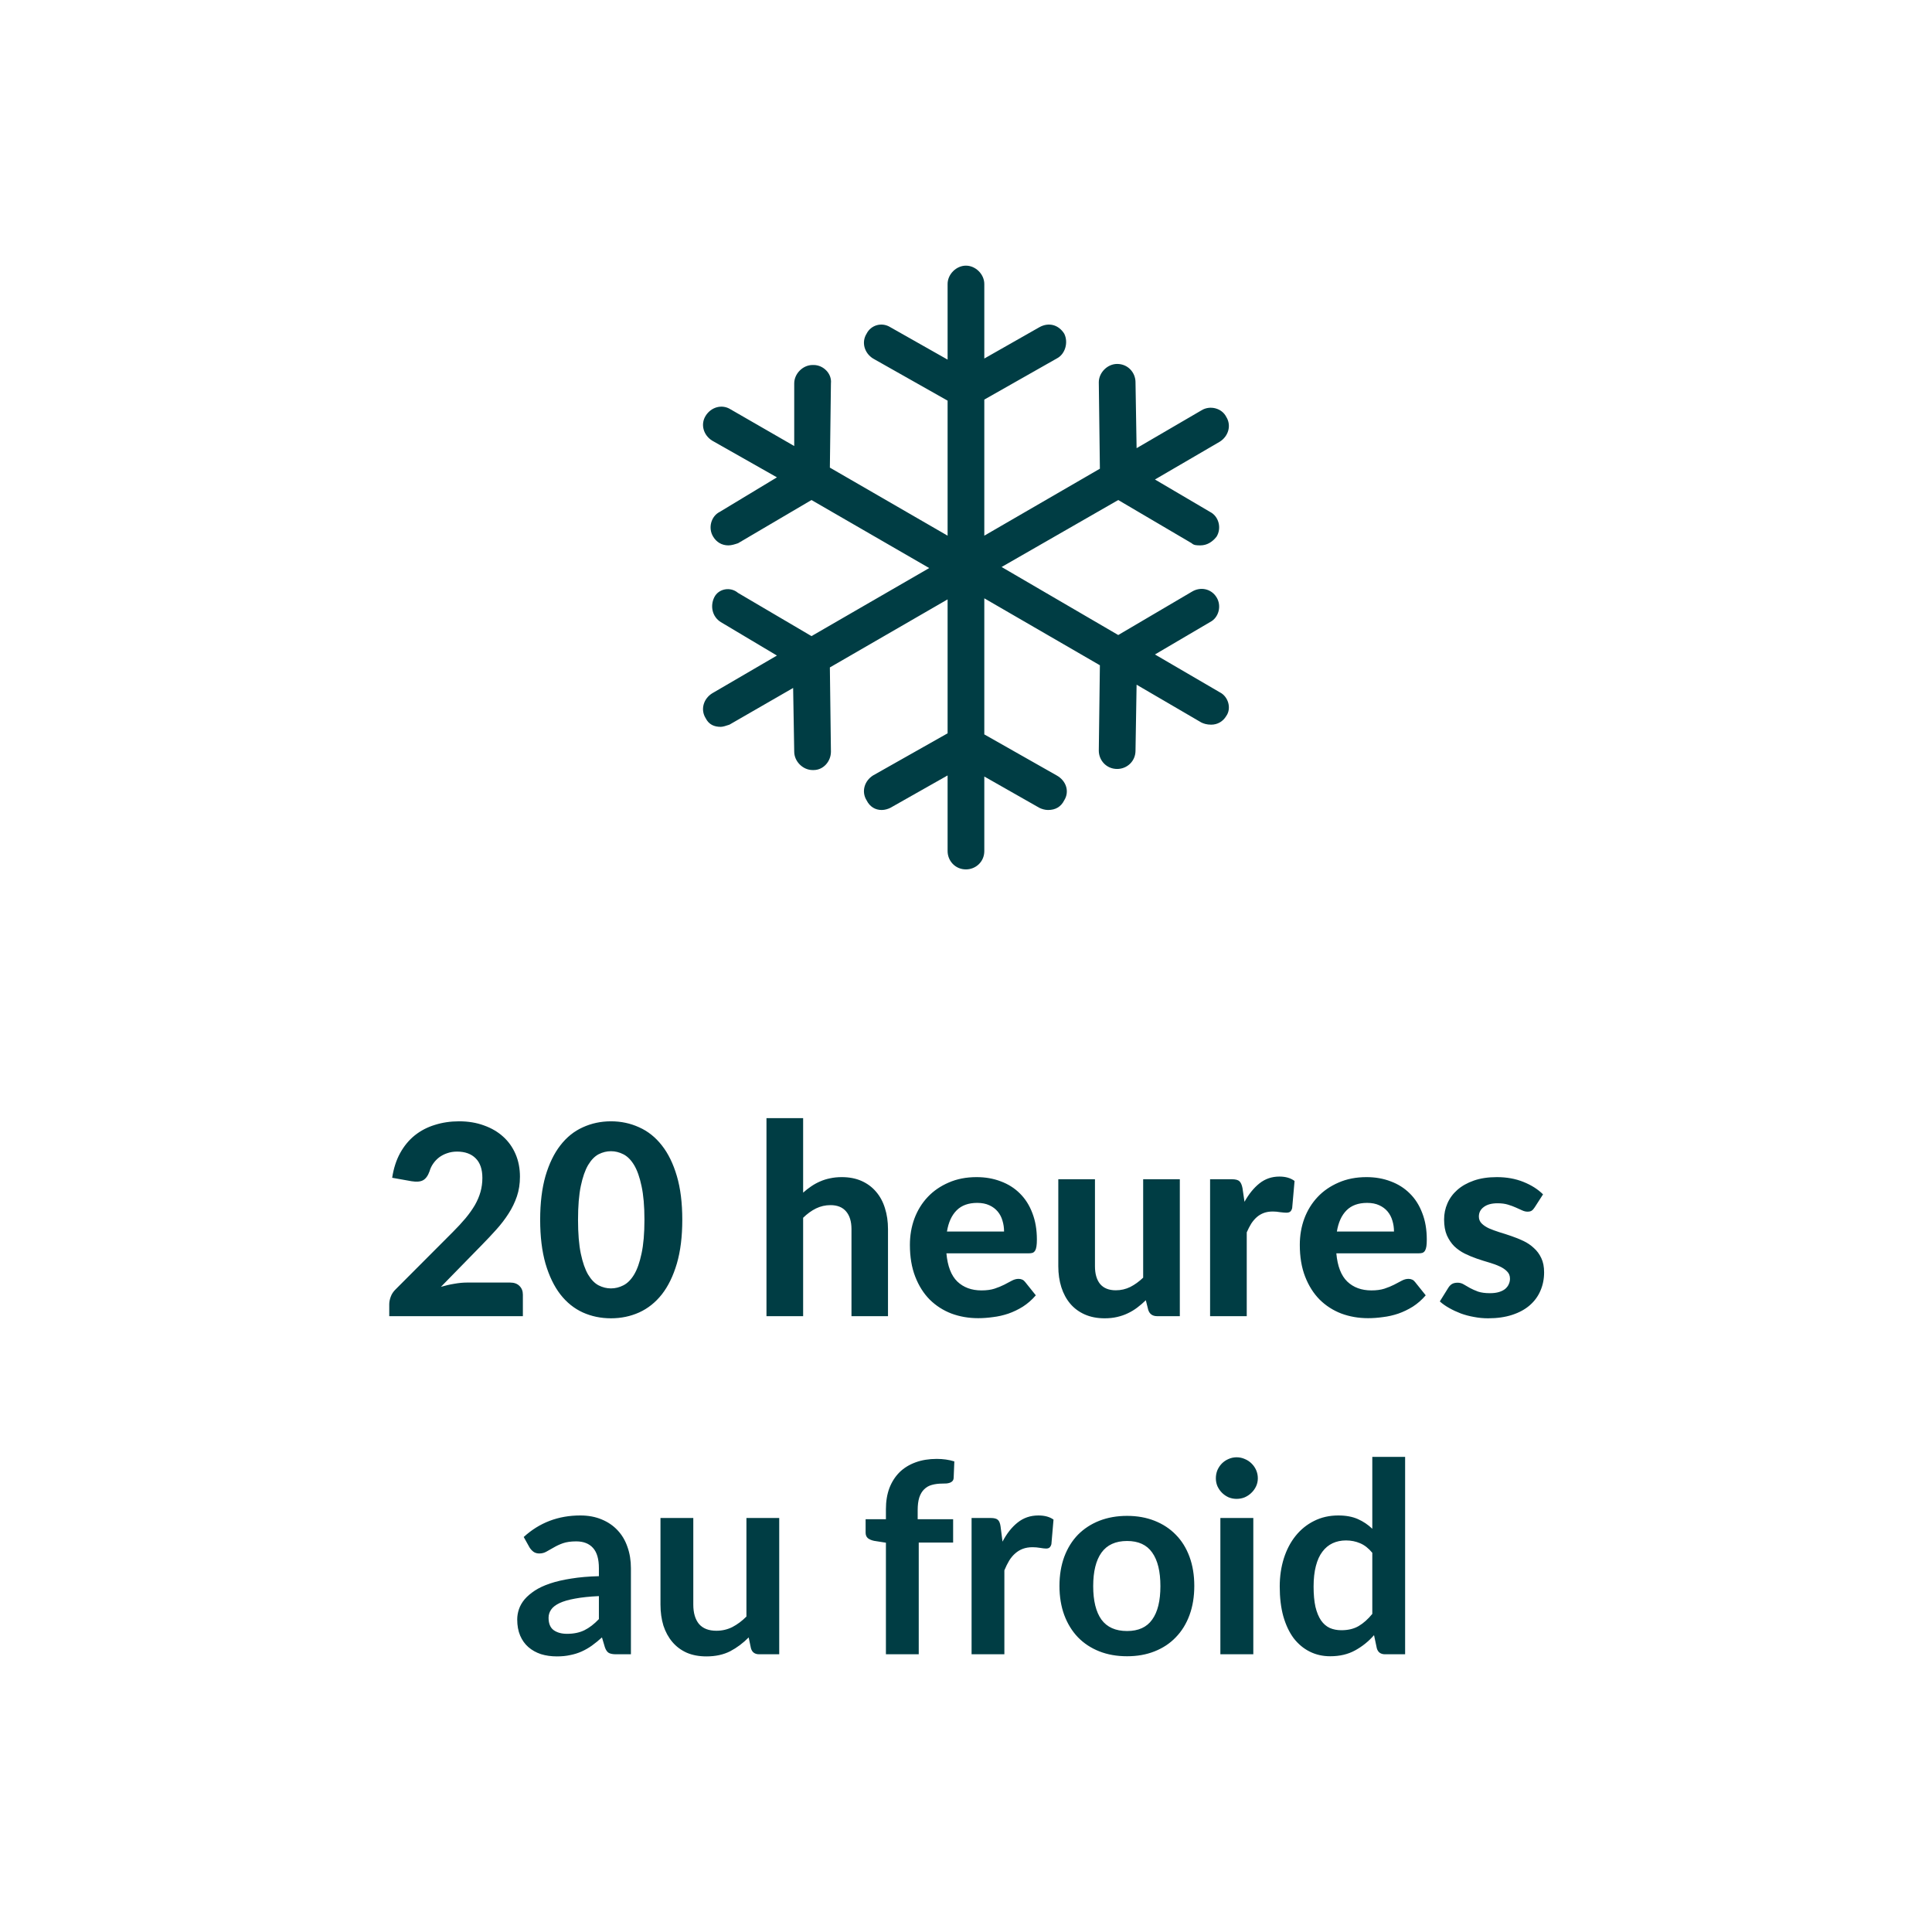 <?xml version="1.0" encoding="UTF-8" standalone="no"?>
<!DOCTYPE svg PUBLIC "-//W3C//DTD SVG 1.1//EN" "http://www.w3.org/Graphics/SVG/1.1/DTD/svg11.dtd">
 <svg xmlns="http://www.w3.org/2000/svg" height="100%" viewBox="0 0 80 80" fill="none" class=" X8f5c3818aba15fd8b5664ab39c08baf1">
<g clip-path="url(#clip0_886_9314)">
<path d="M50.508 28.666L47.824 27.1L50.105 25.759C50.463 25.58 50.597 25.088 50.373 24.73C50.15 24.372 49.703 24.283 49.345 24.506L46.304 26.295L41.474 23.478L46.304 20.705L49.345 22.494C49.434 22.583 49.569 22.583 49.703 22.583C49.971 22.583 50.195 22.449 50.373 22.225C50.597 21.868 50.463 21.376 50.105 21.197L47.824 19.855L50.508 18.29C50.865 18.066 51 17.619 50.776 17.261C50.597 16.903 50.105 16.769 49.747 16.993L47.064 18.558L47.019 15.83C47.019 15.428 46.706 15.07 46.259 15.07C45.856 15.07 45.499 15.428 45.499 15.83L45.544 19.408L40.758 22.181V16.546L43.755 14.846C44.112 14.667 44.246 14.175 44.068 13.818C43.844 13.46 43.441 13.326 43.039 13.549L40.758 14.846V11.76C40.758 11.358 40.4 11 39.998 11C39.595 11 39.238 11.358 39.238 11.76V14.891L36.867 13.549C36.51 13.326 36.062 13.46 35.883 13.818C35.66 14.175 35.794 14.623 36.152 14.846L39.238 16.59V22.181L34.363 19.363L34.407 15.875C34.452 15.472 34.094 15.114 33.692 15.114H33.647C33.245 15.114 32.887 15.472 32.887 15.875V18.469L30.248 16.948C29.89 16.724 29.443 16.859 29.22 17.216C28.996 17.574 29.13 18.021 29.488 18.245L32.171 19.766L29.801 21.197C29.443 21.376 29.309 21.868 29.533 22.225C29.667 22.449 29.89 22.583 30.159 22.583C30.293 22.583 30.427 22.538 30.561 22.494L33.602 20.705L38.477 23.522L33.602 26.34L30.561 24.551C30.248 24.283 29.756 24.372 29.578 24.73C29.399 25.088 29.488 25.535 29.846 25.759L32.171 27.145L29.488 28.71C29.13 28.934 28.996 29.381 29.22 29.739C29.354 30.007 29.578 30.097 29.846 30.097C29.935 30.097 30.069 30.052 30.204 30.007L32.842 28.487L32.887 31.125C32.887 31.528 33.245 31.886 33.647 31.886H33.692C34.094 31.886 34.407 31.528 34.407 31.125L34.363 27.637L39.238 24.819V30.365L36.152 32.109C35.794 32.333 35.66 32.78 35.883 33.138C36.017 33.406 36.241 33.54 36.51 33.54C36.644 33.54 36.778 33.495 36.867 33.451L39.238 32.109V35.24C39.238 35.642 39.551 36 39.998 36C40.4 36 40.758 35.687 40.758 35.24V32.154L43.039 33.451C43.128 33.495 43.263 33.54 43.397 33.54C43.71 33.54 43.933 33.406 44.068 33.138C44.291 32.78 44.157 32.333 43.755 32.109L40.758 30.41V24.775L45.544 27.547L45.499 31.081C45.499 31.483 45.812 31.841 46.259 31.841C46.661 31.841 47.019 31.528 47.019 31.081L47.064 28.352L49.747 29.918C49.837 29.962 49.971 30.007 50.15 30.007C50.418 30.007 50.642 29.873 50.776 29.649C51 29.336 50.865 28.844 50.508 28.666Z" fill="#003D44"/>
</g>
<path d="M21.123 53.108C21.288 53.108 21.417 53.154 21.508 53.246C21.604 53.338 21.651 53.459 21.651 53.609V54.5H16.118V54.005C16.118 53.91 16.138 53.807 16.179 53.697C16.219 53.583 16.287 53.481 16.382 53.389L18.747 51.019C18.949 50.817 19.127 50.624 19.281 50.441C19.435 50.254 19.563 50.072 19.666 49.897C19.768 49.717 19.845 49.535 19.897 49.352C19.948 49.169 19.974 48.976 19.974 48.775C19.974 48.419 19.882 48.149 19.699 47.966C19.515 47.779 19.257 47.685 18.923 47.685C18.777 47.685 18.641 47.708 18.516 47.752C18.395 47.792 18.285 47.849 18.186 47.922C18.091 47.995 18.008 48.081 17.939 48.181C17.869 48.279 17.818 48.388 17.785 48.505C17.719 48.688 17.629 48.811 17.515 48.873C17.405 48.932 17.248 48.945 17.042 48.912L16.239 48.769C16.298 48.38 16.408 48.039 16.569 47.746C16.731 47.453 16.932 47.209 17.174 47.014C17.416 46.82 17.693 46.675 18.005 46.58C18.316 46.481 18.652 46.431 19.011 46.431C19.389 46.431 19.732 46.488 20.04 46.602C20.351 46.712 20.617 46.868 20.837 47.069C21.057 47.267 21.228 47.508 21.349 47.79C21.47 48.072 21.53 48.384 21.53 48.725C21.53 49.018 21.488 49.29 21.404 49.539C21.319 49.788 21.204 50.027 21.057 50.254C20.914 50.478 20.747 50.696 20.557 50.908C20.366 51.121 20.164 51.336 19.952 51.552L18.258 53.285C18.445 53.23 18.63 53.187 18.813 53.158C18.997 53.125 19.169 53.108 19.33 53.108H21.123ZM28.252 50.507C28.252 51.204 28.177 51.809 28.027 52.322C27.876 52.835 27.669 53.261 27.405 53.598C27.141 53.932 26.828 54.181 26.465 54.346C26.105 54.507 25.717 54.588 25.299 54.588C24.881 54.588 24.492 54.507 24.133 54.346C23.773 54.181 23.463 53.932 23.203 53.598C22.943 53.261 22.738 52.835 22.587 52.322C22.441 51.809 22.367 51.204 22.367 50.507C22.367 49.81 22.441 49.207 22.587 48.697C22.738 48.184 22.943 47.761 23.203 47.427C23.463 47.09 23.773 46.84 24.133 46.679C24.492 46.514 24.881 46.431 25.299 46.431C25.717 46.431 26.105 46.514 26.465 46.679C26.828 46.84 27.141 47.09 27.405 47.427C27.669 47.761 27.876 48.184 28.027 48.697C28.177 49.207 28.252 49.81 28.252 50.507ZM26.685 50.507C26.685 49.942 26.644 49.477 26.564 49.11C26.487 48.743 26.384 48.454 26.256 48.241C26.127 48.028 25.979 47.88 25.81 47.795C25.645 47.711 25.475 47.669 25.299 47.669C25.123 47.669 24.952 47.711 24.787 47.795C24.626 47.88 24.481 48.028 24.353 48.241C24.228 48.454 24.127 48.743 24.05 49.11C23.973 49.477 23.935 49.942 23.935 50.507C23.935 51.075 23.973 51.543 24.05 51.91C24.127 52.276 24.228 52.566 24.353 52.779C24.481 52.991 24.626 53.14 24.787 53.224C24.952 53.308 25.123 53.35 25.299 53.35C25.475 53.35 25.645 53.308 25.81 53.224C25.979 53.14 26.127 52.991 26.256 52.779C26.384 52.566 26.487 52.276 26.564 51.91C26.644 51.543 26.685 51.075 26.685 50.507ZM33.256 49.385C33.362 49.29 33.472 49.203 33.586 49.127C33.703 49.046 33.826 48.978 33.954 48.923C34.086 48.864 34.226 48.82 34.372 48.791C34.523 48.758 34.684 48.742 34.856 48.742C35.164 48.742 35.438 48.795 35.676 48.901C35.914 49.007 36.114 49.156 36.275 49.346C36.44 49.537 36.563 49.764 36.644 50.029C36.728 50.292 36.77 50.582 36.77 50.898V54.5H35.258V50.898C35.258 50.582 35.184 50.338 35.038 50.166C34.891 49.99 34.675 49.902 34.389 49.902C34.176 49.902 33.976 49.948 33.789 50.039C33.602 50.131 33.425 50.26 33.256 50.425V54.5H31.738V46.3H33.256V49.385ZM41.576 50.996C41.576 50.839 41.554 50.688 41.51 50.545C41.47 50.403 41.404 50.276 41.312 50.166C41.22 50.056 41.105 49.97 40.966 49.907C40.826 49.842 40.659 49.809 40.465 49.809C40.102 49.809 39.818 49.911 39.613 50.117C39.407 50.322 39.273 50.615 39.211 50.996H41.576ZM39.189 51.898C39.237 52.43 39.387 52.819 39.64 53.065C39.897 53.31 40.23 53.433 40.641 53.433C40.85 53.433 41.03 53.409 41.18 53.361C41.334 53.31 41.468 53.255 41.582 53.197C41.699 53.134 41.803 53.079 41.895 53.032C41.99 52.98 42.084 52.955 42.176 52.955C42.293 52.955 42.385 52.998 42.451 53.087L42.891 53.636C42.729 53.824 42.551 53.979 42.357 54.104C42.163 54.225 41.961 54.322 41.752 54.395C41.543 54.465 41.332 54.513 41.12 54.538C40.907 54.568 40.702 54.583 40.504 54.583C40.108 54.583 39.737 54.518 39.393 54.39C39.052 54.258 38.753 54.066 38.496 53.812C38.243 53.556 38.043 53.239 37.897 52.861C37.75 52.483 37.677 52.045 37.677 51.547C37.677 51.161 37.739 50.798 37.864 50.458C37.992 50.117 38.175 49.819 38.414 49.566C38.652 49.313 38.942 49.114 39.283 48.967C39.624 48.817 40.009 48.742 40.438 48.742C40.801 48.742 41.134 48.8 41.439 48.917C41.747 49.031 42.011 49.198 42.231 49.418C42.454 49.638 42.627 49.909 42.748 50.232C42.872 50.551 42.935 50.916 42.935 51.327C42.935 51.44 42.929 51.534 42.918 51.607C42.907 51.68 42.889 51.739 42.863 51.783C42.837 51.827 42.803 51.858 42.759 51.877C42.715 51.891 42.658 51.898 42.588 51.898H39.189ZM48.854 48.83V54.5H47.919C47.725 54.5 47.6 54.412 47.545 54.236L47.446 53.84C47.332 53.95 47.215 54.051 47.094 54.142C46.973 54.234 46.843 54.313 46.703 54.379C46.568 54.445 46.419 54.496 46.258 54.533C46.1 54.57 45.928 54.588 45.741 54.588C45.433 54.588 45.158 54.535 44.916 54.428C44.678 54.322 44.478 54.174 44.316 53.983C44.155 53.792 44.032 53.565 43.948 53.301C43.864 53.037 43.822 52.747 43.822 52.432V48.83H45.34V52.432C45.34 52.747 45.411 52.993 45.554 53.169C45.701 53.341 45.917 53.428 46.203 53.428C46.416 53.428 46.615 53.382 46.803 53.29C46.989 53.195 47.167 53.066 47.336 52.905V48.83H48.854ZM51.532 49.764C51.711 49.442 51.918 49.187 52.153 49C52.388 48.813 52.663 48.719 52.978 48.719C53.235 48.719 53.444 48.78 53.605 48.901L53.506 50.023C53.488 50.096 53.458 50.148 53.418 50.177C53.381 50.203 53.33 50.215 53.264 50.215C53.205 50.215 53.121 50.208 53.011 50.194C52.901 50.175 52.798 50.166 52.703 50.166C52.564 50.166 52.439 50.186 52.329 50.227C52.223 50.267 52.127 50.324 52.043 50.397C51.959 50.47 51.882 50.56 51.812 50.666C51.746 50.773 51.684 50.894 51.625 51.029V54.5H50.107V48.83H51.004C51.157 48.83 51.264 48.857 51.322 48.912C51.381 48.967 51.423 49.062 51.449 49.198L51.532 49.764ZM57.722 50.996C57.722 50.839 57.7 50.688 57.656 50.545C57.615 50.403 57.549 50.276 57.458 50.166C57.366 50.056 57.25 49.97 57.111 49.907C56.972 49.842 56.805 49.809 56.611 49.809C56.248 49.809 55.963 49.911 55.758 50.117C55.553 50.322 55.419 50.615 55.357 50.996H57.722ZM55.335 51.898C55.382 52.43 55.533 52.819 55.786 53.065C56.042 53.31 56.376 53.433 56.787 53.433C56.996 53.433 57.175 53.409 57.326 53.361C57.48 53.31 57.613 53.255 57.727 53.197C57.844 53.134 57.949 53.079 58.041 53.032C58.136 52.98 58.229 52.955 58.321 52.955C58.438 52.955 58.53 52.998 58.596 53.087L59.036 53.636C58.875 53.824 58.697 53.979 58.503 54.104C58.308 54.225 58.107 54.322 57.898 54.395C57.689 54.465 57.478 54.513 57.265 54.538C57.052 54.568 56.847 54.583 56.649 54.583C56.253 54.583 55.883 54.518 55.538 54.39C55.197 54.258 54.898 54.066 54.642 53.812C54.389 53.556 54.189 53.239 54.042 52.861C53.895 52.483 53.822 52.045 53.822 51.547C53.822 51.161 53.884 50.798 54.009 50.458C54.137 50.117 54.321 49.819 54.559 49.566C54.797 49.313 55.087 49.114 55.428 48.967C55.769 48.817 56.154 48.742 56.583 48.742C56.946 48.742 57.28 48.8 57.584 48.917C57.892 49.031 58.156 49.198 58.376 49.418C58.6 49.638 58.772 49.909 58.893 50.232C59.018 50.551 59.08 50.916 59.08 51.327C59.08 51.44 59.075 51.534 59.064 51.607C59.053 51.68 59.034 51.739 59.009 51.783C58.983 51.827 58.948 51.858 58.904 51.877C58.86 51.891 58.803 51.898 58.734 51.898H55.335ZM63.547 49.995C63.507 50.058 63.465 50.104 63.421 50.133C63.381 50.159 63.324 50.172 63.251 50.172C63.177 50.172 63.102 50.153 63.025 50.117C62.948 50.08 62.862 50.041 62.767 50.001C62.671 49.957 62.561 49.917 62.437 49.88C62.316 49.843 62.174 49.825 62.013 49.825C61.767 49.825 61.577 49.876 61.441 49.979C61.305 50.078 61.237 50.21 61.237 50.375C61.237 50.489 61.276 50.584 61.353 50.661C61.43 50.738 61.531 50.806 61.656 50.864C61.784 50.919 61.929 50.973 62.09 51.024C62.251 51.072 62.416 51.125 62.585 51.184C62.757 51.242 62.924 51.31 63.086 51.387C63.247 51.464 63.39 51.561 63.514 51.678C63.643 51.792 63.745 51.931 63.822 52.096C63.9 52.258 63.938 52.454 63.938 52.685C63.938 52.96 63.887 53.215 63.784 53.45C63.685 53.681 63.538 53.88 63.344 54.049C63.15 54.218 62.908 54.35 62.618 54.445C62.328 54.54 61.995 54.588 61.617 54.588C61.423 54.588 61.23 54.57 61.039 54.533C60.849 54.5 60.667 54.452 60.495 54.39C60.323 54.324 60.161 54.249 60.011 54.164C59.861 54.08 59.73 53.989 59.62 53.889L59.972 53.323C60.013 53.257 60.062 53.206 60.121 53.169C60.183 53.132 60.262 53.114 60.358 53.114C60.449 53.114 60.533 53.138 60.611 53.185C60.688 53.23 60.774 53.279 60.869 53.334C60.964 53.385 61.076 53.435 61.205 53.483C61.337 53.526 61.5 53.548 61.694 53.548C61.841 53.548 61.967 53.532 62.074 53.499C62.18 53.466 62.266 53.422 62.332 53.367C62.398 53.308 62.446 53.244 62.475 53.175C62.508 53.101 62.525 53.026 62.525 52.949C62.525 52.824 62.484 52.724 62.404 52.647C62.327 52.566 62.224 52.496 62.096 52.438C61.971 52.379 61.826 52.326 61.661 52.278C61.496 52.23 61.327 52.177 61.155 52.118C60.986 52.06 60.819 51.99 60.654 51.91C60.493 51.829 60.348 51.728 60.22 51.607C60.095 51.482 59.993 51.33 59.912 51.151C59.835 50.971 59.797 50.753 59.797 50.496C59.797 50.261 59.842 50.039 59.934 49.831C60.026 49.618 60.163 49.431 60.346 49.27C60.53 49.108 60.757 48.98 61.029 48.885C61.303 48.789 61.621 48.742 61.98 48.742C62.383 48.742 62.75 48.807 63.08 48.94C63.41 49.072 63.681 49.244 63.894 49.456L63.547 49.995ZM24.799 66.091C24.407 66.109 24.077 66.144 23.809 66.195C23.542 66.243 23.327 66.305 23.166 66.382C23.005 66.46 22.889 66.549 22.82 66.652C22.75 66.755 22.715 66.867 22.715 66.987C22.715 67.226 22.785 67.396 22.924 67.499C23.067 67.602 23.252 67.653 23.48 67.653C23.758 67.653 23.998 67.603 24.2 67.504C24.405 67.402 24.605 67.248 24.799 67.043V66.091ZM21.686 63.644C22.335 63.05 23.116 62.752 24.029 62.752C24.36 62.752 24.655 62.807 24.915 62.917C25.175 63.024 25.395 63.174 25.575 63.368C25.755 63.559 25.89 63.788 25.982 64.056C26.077 64.324 26.125 64.617 26.125 64.936V68.5H25.509C25.381 68.5 25.282 68.482 25.212 68.445C25.142 68.405 25.087 68.326 25.047 68.209L24.926 67.802C24.783 67.93 24.644 68.043 24.508 68.142C24.372 68.238 24.231 68.319 24.084 68.385C23.938 68.451 23.78 68.5 23.611 68.533C23.447 68.57 23.263 68.588 23.061 68.588C22.823 68.588 22.603 68.557 22.401 68.495C22.2 68.428 22.026 68.331 21.879 68.203C21.732 68.075 21.619 67.915 21.538 67.725C21.457 67.534 21.417 67.312 21.417 67.059C21.417 66.916 21.441 66.775 21.488 66.635C21.536 66.493 21.613 66.357 21.72 66.228C21.829 66.1 21.971 65.979 22.143 65.865C22.315 65.752 22.526 65.653 22.776 65.569C23.029 65.484 23.322 65.416 23.655 65.365C23.989 65.31 24.37 65.277 24.799 65.266V64.936C24.799 64.558 24.719 64.28 24.558 64.1C24.396 63.917 24.163 63.825 23.859 63.825C23.639 63.825 23.456 63.851 23.309 63.902C23.166 63.953 23.04 64.012 22.93 64.078C22.82 64.14 22.719 64.197 22.627 64.249C22.539 64.3 22.44 64.326 22.33 64.326C22.235 64.326 22.154 64.302 22.088 64.254C22.022 64.203 21.969 64.144 21.928 64.078L21.686 63.644ZM32.266 62.857V68.5H31.436C31.256 68.5 31.143 68.418 31.095 68.252L31.001 67.802C30.77 68.036 30.516 68.227 30.237 68.374C29.958 68.516 29.63 68.588 29.252 68.588C28.944 68.588 28.671 68.537 28.433 68.434C28.198 68.328 28 68.179 27.839 67.989C27.678 67.798 27.555 67.572 27.47 67.312C27.39 67.048 27.349 66.758 27.349 66.443V62.857H28.708V66.443C28.708 66.788 28.787 67.055 28.944 67.246C29.106 67.433 29.346 67.526 29.665 67.526C29.9 67.526 30.12 67.475 30.325 67.373C30.53 67.266 30.725 67.121 30.908 66.938V62.857H32.266ZM36.684 68.5V63.88L36.195 63.803C36.088 63.781 36.002 63.744 35.936 63.693C35.874 63.638 35.843 63.561 35.843 63.462V62.907H36.684V62.489C36.684 62.166 36.732 61.876 36.827 61.62C36.926 61.363 37.066 61.145 37.245 60.965C37.428 60.785 37.65 60.648 37.911 60.553C38.171 60.457 38.464 60.41 38.791 60.41C39.051 60.41 39.293 60.444 39.517 60.514L39.489 61.196C39.486 61.247 39.471 61.289 39.445 61.322C39.419 61.352 39.385 61.376 39.341 61.394C39.3 61.409 39.253 61.42 39.198 61.427C39.143 61.431 39.084 61.432 39.022 61.432C38.86 61.432 38.715 61.451 38.587 61.487C38.462 61.52 38.356 61.581 38.268 61.669C38.18 61.753 38.112 61.867 38.065 62.01C38.021 62.149 37.999 62.324 37.999 62.532V62.907H39.467V63.874H38.043V68.5H36.684ZM41.512 63.836C41.688 63.499 41.897 63.235 42.139 63.044C42.381 62.85 42.667 62.752 42.997 62.752C43.257 62.752 43.466 62.809 43.624 62.923L43.536 63.941C43.518 64.007 43.49 64.054 43.454 64.084C43.421 64.109 43.375 64.122 43.316 64.122C43.261 64.122 43.179 64.113 43.069 64.094C42.962 64.076 42.858 64.067 42.755 64.067C42.605 64.067 42.471 64.089 42.354 64.133C42.236 64.177 42.13 64.241 42.035 64.326C41.943 64.406 41.86 64.505 41.787 64.623C41.717 64.74 41.651 64.874 41.589 65.024V68.5H40.231V62.857H41.028C41.167 62.857 41.265 62.883 41.32 62.934C41.375 62.982 41.411 63.07 41.43 63.198L41.512 63.836ZM46.67 62.769C47.088 62.769 47.468 62.837 47.809 62.972C48.153 63.108 48.447 63.301 48.688 63.55C48.934 63.799 49.123 64.104 49.255 64.463C49.387 64.822 49.453 65.224 49.453 65.668C49.453 66.115 49.387 66.518 49.255 66.877C49.123 67.237 48.934 67.543 48.688 67.796C48.447 68.049 48.153 68.243 47.809 68.379C47.468 68.515 47.088 68.582 46.67 68.582C46.248 68.582 45.865 68.515 45.52 68.379C45.176 68.243 44.881 68.049 44.635 67.796C44.393 67.543 44.204 67.237 44.069 66.877C43.937 66.518 43.87 66.115 43.87 65.668C43.87 65.224 43.937 64.822 44.069 64.463C44.204 64.104 44.393 63.799 44.635 63.55C44.881 63.301 45.176 63.108 45.52 62.972C45.865 62.837 46.248 62.769 46.67 62.769ZM46.67 67.537C47.139 67.537 47.486 67.38 47.709 67.064C47.937 66.749 48.05 66.287 48.05 65.678C48.05 65.07 47.937 64.606 47.709 64.287C47.486 63.968 47.139 63.809 46.67 63.809C46.193 63.809 45.84 63.97 45.608 64.293C45.381 64.612 45.267 65.073 45.267 65.678C45.267 66.284 45.381 66.746 45.608 67.064C45.84 67.38 46.193 67.537 46.67 67.537ZM51.897 62.857V68.5H50.533V62.857H51.897ZM52.084 61.212C52.084 61.33 52.06 61.44 52.013 61.542C51.965 61.645 51.901 61.735 51.82 61.812C51.743 61.889 51.652 61.951 51.545 61.999C51.439 62.043 51.325 62.065 51.204 62.065C51.087 62.065 50.975 62.043 50.869 61.999C50.766 61.951 50.676 61.889 50.599 61.812C50.522 61.735 50.46 61.645 50.412 61.542C50.368 61.44 50.346 61.33 50.346 61.212C50.346 61.092 50.368 60.978 50.412 60.871C50.46 60.765 50.522 60.673 50.599 60.596C50.676 60.52 50.766 60.459 50.869 60.415C50.975 60.367 51.087 60.343 51.204 60.343C51.325 60.343 51.439 60.367 51.545 60.415C51.652 60.459 51.743 60.52 51.82 60.596C51.901 60.673 51.965 60.765 52.013 60.871C52.06 60.978 52.084 61.092 52.084 61.212ZM56.824 64.298C56.67 64.111 56.502 63.979 56.318 63.902C56.139 63.825 55.944 63.786 55.735 63.786C55.53 63.786 55.345 63.825 55.18 63.902C55.015 63.979 54.874 64.096 54.756 64.254C54.639 64.408 54.549 64.606 54.487 64.848C54.425 65.086 54.393 65.369 54.393 65.695C54.393 66.025 54.419 66.305 54.47 66.537C54.525 66.764 54.602 66.951 54.701 67.097C54.8 67.24 54.921 67.345 55.064 67.411C55.207 67.473 55.367 67.504 55.543 67.504C55.825 67.504 56.065 67.446 56.263 67.329C56.461 67.211 56.648 67.044 56.824 66.828V64.298ZM58.183 60.327V68.5H57.352C57.173 68.5 57.059 68.418 57.011 68.252L56.896 67.708C56.669 67.968 56.406 68.179 56.109 68.341C55.816 68.502 55.473 68.582 55.081 68.582C54.773 68.582 54.49 68.518 54.234 68.39C53.977 68.262 53.755 68.076 53.568 67.835C53.385 67.589 53.242 67.286 53.139 66.927C53.04 66.568 52.991 66.157 52.991 65.695C52.991 65.277 53.048 64.888 53.161 64.529C53.275 64.17 53.438 63.858 53.651 63.594C53.864 63.33 54.118 63.125 54.415 62.978C54.712 62.828 55.046 62.752 55.416 62.752C55.732 62.752 56.001 62.802 56.225 62.901C56.449 63 56.648 63.134 56.824 63.303V60.327H58.183Z" fill="#003D44"/>
<defs>
<clipPath id="clip0_886_9314">
<rect width="21.776" height="25" fill="white" transform="translate(29.112 11)"/>
</clipPath>
</defs>
</svg>
 